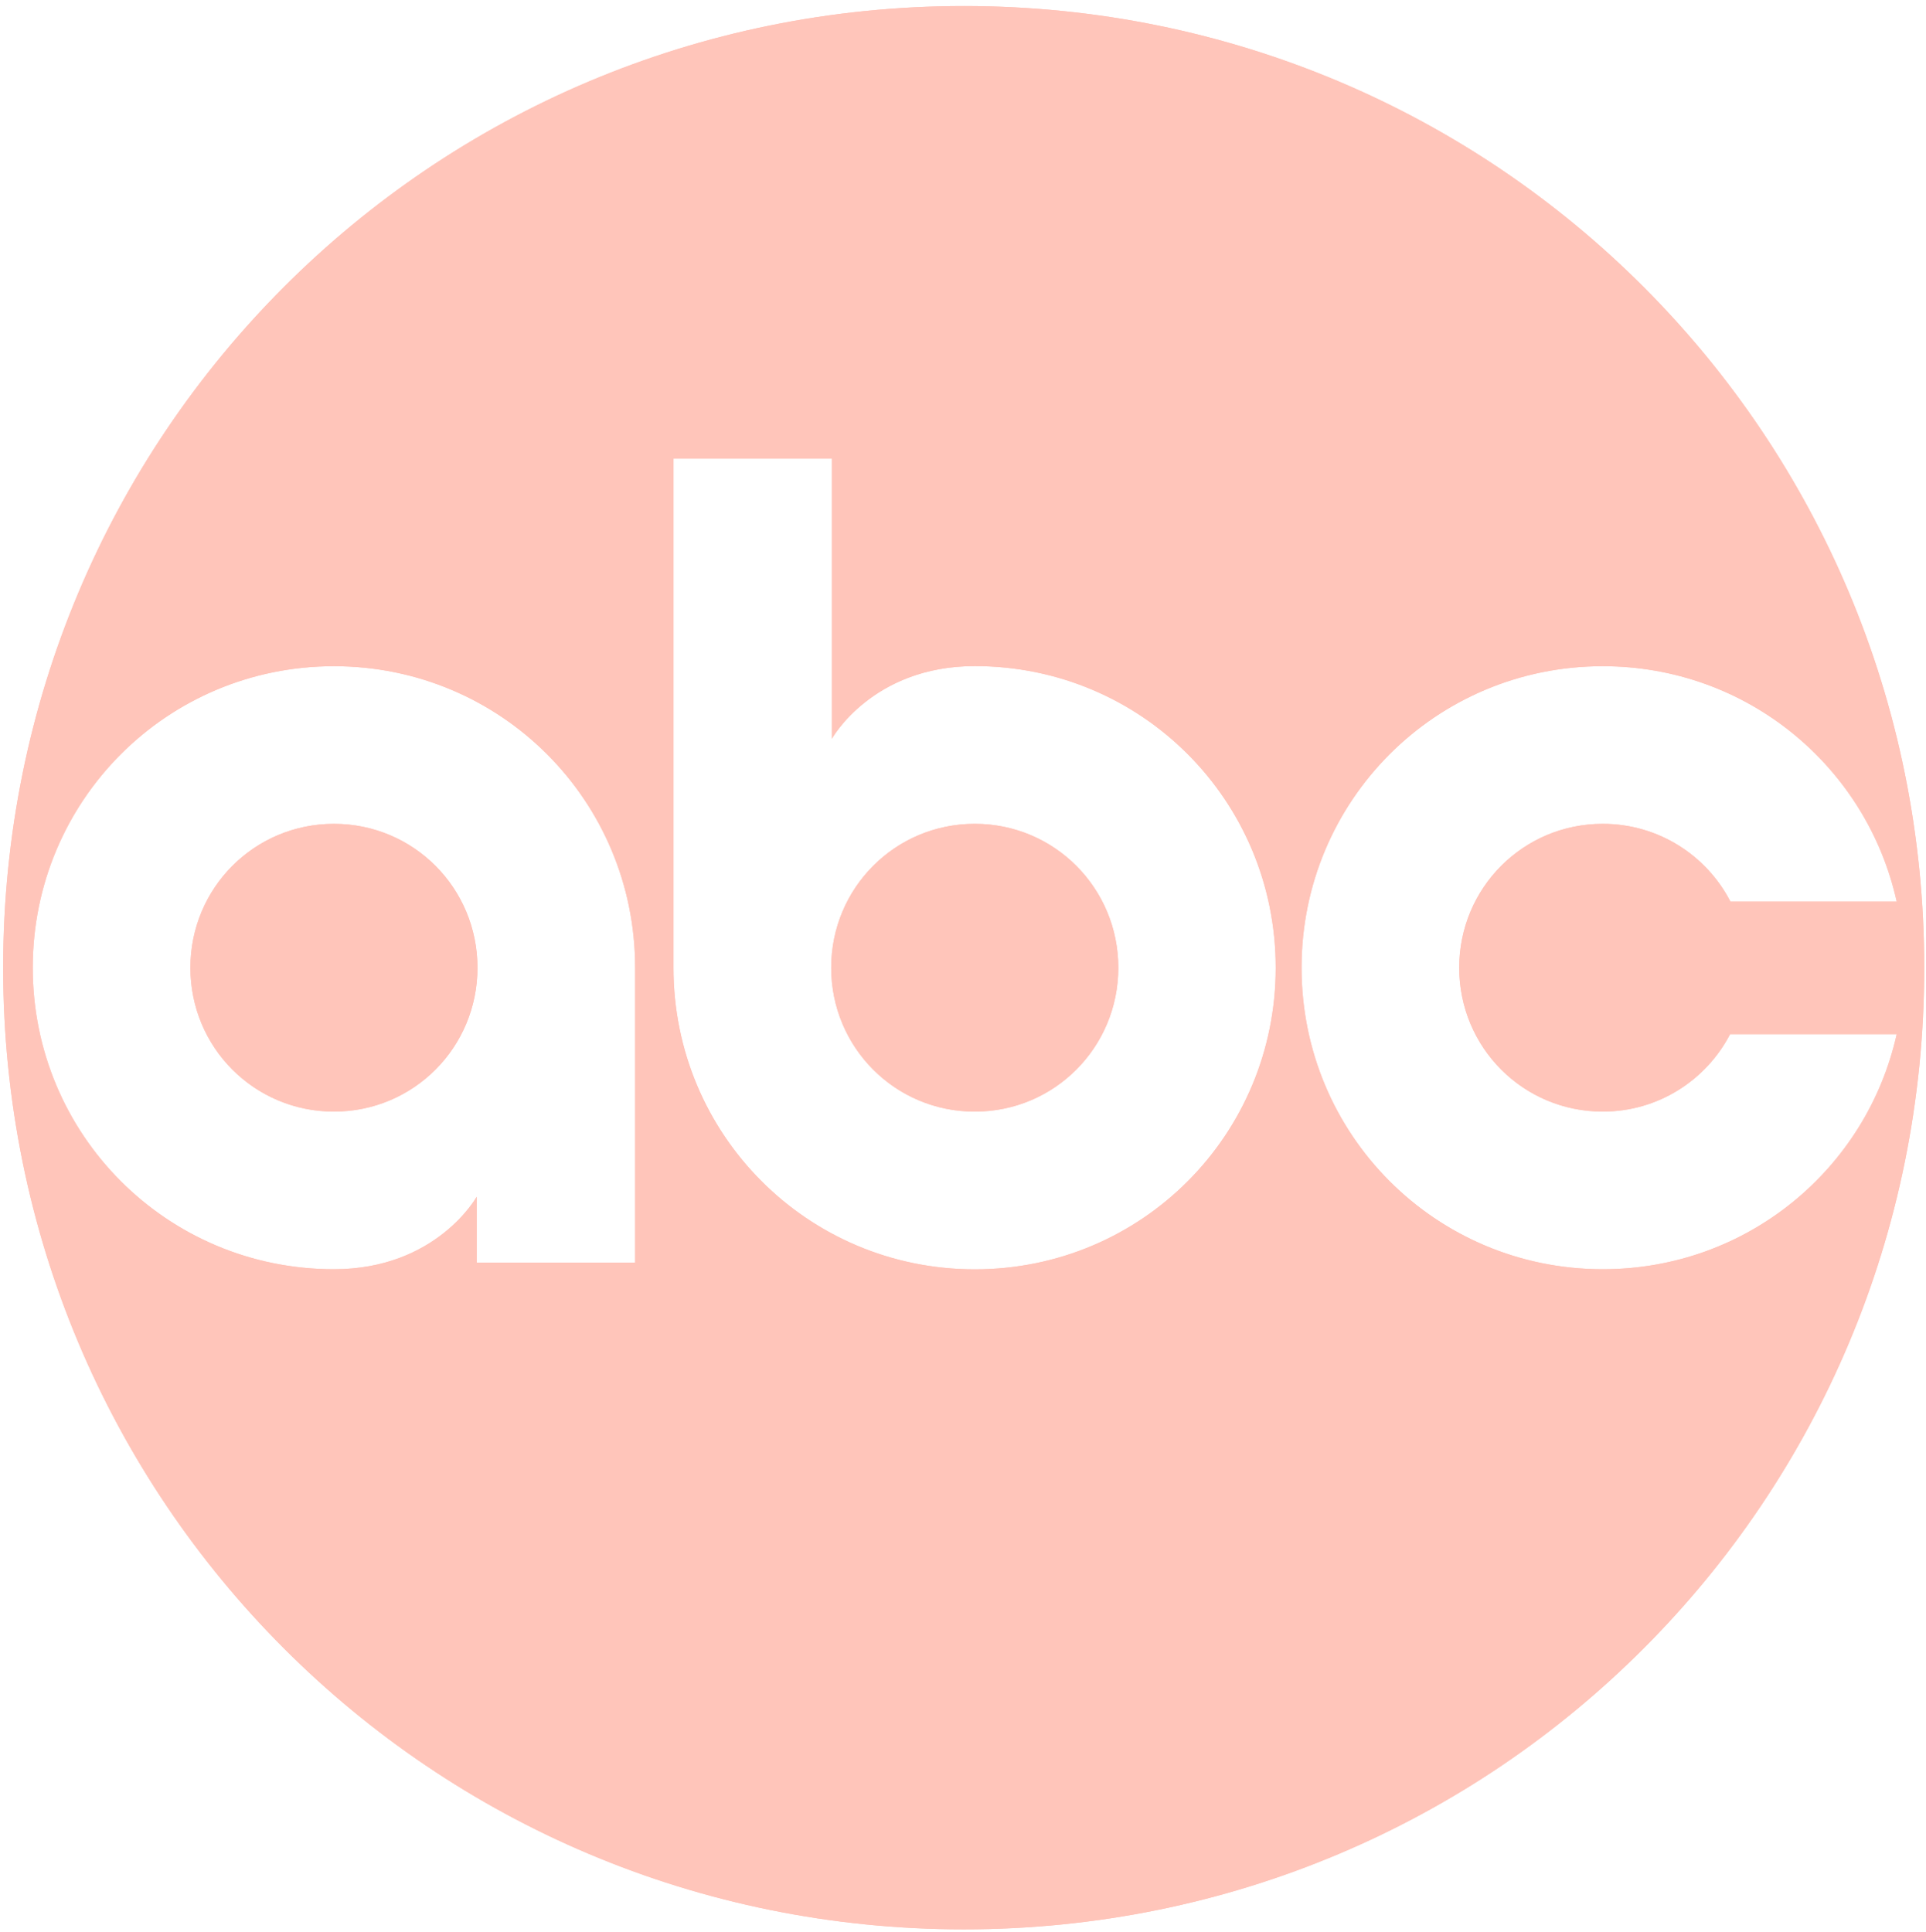 <svg width="302" height="303" viewBox="0 0 302 303" fill="none" xmlns="http://www.w3.org/2000/svg">
<path fill-rule="evenodd" clip-rule="evenodd" d="M0.493 151.75C0.493 68.249 67.6 0.946 151.139 0.946C234.671 0.946 301.725 68.249 301.725 151.75C301.725 235.251 234.671 302.554 151.139 302.554C67.603 302.554 0.493 235.251 0.493 151.75ZM5.135 151.753C5.135 177.925 26.16 199.034 52.363 199.034C68.453 199.034 74.743 187.675 74.743 187.675V198.009H99.591V151.752C99.591 125.58 78.566 104.471 52.363 104.471C26.16 104.472 5.135 125.582 5.135 151.753ZM52.363 129.192C64.856 129.192 74.87 139.265 74.87 151.754C74.87 164.242 64.856 174.315 52.363 174.315C39.87 174.315 29.856 164.242 29.856 151.754C29.856 139.265 39.87 129.192 52.363 129.192ZM105.6 151.752V71.911L130.442 71.909V115.845C130.442 115.845 136.754 104.454 152.844 104.454C179.048 104.454 200.034 125.58 200.034 151.752C200.034 177.923 179.048 199.05 152.844 199.05C126.641 199.05 105.6 177.924 105.6 151.752ZM175.354 151.754C175.354 139.265 165.337 129.189 152.844 129.189C140.351 129.189 130.334 139.265 130.334 151.754C130.334 164.242 140.351 174.318 152.844 174.318C165.338 174.318 175.354 164.242 175.354 151.754ZM251.314 199.034C225.11 199.034 204.086 177.925 204.086 151.753C204.086 125.582 225.11 104.472 251.313 104.471C273.95 104.471 292.716 120.228 297.407 141.389H271.338C267.603 134.146 260.059 129.191 251.314 129.191C238.821 129.191 228.806 139.264 228.806 151.752C228.806 164.24 238.821 174.314 251.314 174.314C260.033 174.314 267.538 169.377 271.285 162.17H297.408C292.698 183.305 273.932 199.034 251.314 199.034Z" fill="#FFC5BA"/>
<path fill-rule="evenodd" clip-rule="evenodd" d="M0.493 151.75C0.493 68.249 67.6 0.946 151.139 0.946C234.671 0.946 301.725 68.249 301.725 151.75C301.725 235.251 234.671 302.554 151.139 302.554C67.603 302.554 0.493 235.251 0.493 151.75ZM5.135 151.753C5.135 177.925 26.16 199.034 52.363 199.034C68.453 199.034 74.743 187.675 74.743 187.675V198.009H99.591V151.752C99.591 125.58 78.566 104.471 52.363 104.471C26.16 104.472 5.135 125.582 5.135 151.753ZM52.363 129.192C64.856 129.192 74.87 139.265 74.87 151.754C74.87 164.242 64.856 174.315 52.363 174.315C39.87 174.315 29.856 164.242 29.856 151.754C29.856 139.265 39.87 129.192 52.363 129.192ZM105.6 151.752V71.911L130.442 71.909V115.845C130.442 115.845 136.754 104.454 152.844 104.454C179.048 104.454 200.034 125.58 200.034 151.752C200.034 177.923 179.048 199.05 152.844 199.05C126.641 199.05 105.6 177.924 105.6 151.752ZM175.354 151.754C175.354 139.265 165.337 129.189 152.844 129.189C140.351 129.189 130.334 139.265 130.334 151.754C130.334 164.242 140.351 174.318 152.844 174.318C165.338 174.318 175.354 164.242 175.354 151.754ZM251.314 199.034C225.11 199.034 204.086 177.925 204.086 151.753C204.086 125.582 225.11 104.472 251.313 104.471C273.95 104.471 292.716 120.228 297.407 141.389H271.338C267.603 134.146 260.059 129.191 251.314 129.191C238.821 129.191 228.806 139.264 228.806 151.752C228.806 164.24 238.821 174.314 251.314 174.314C260.033 174.314 267.538 169.377 271.285 162.17H297.408C292.698 183.305 273.932 199.034 251.314 199.034Z" fill="#FFC5BA"/>
</svg>
